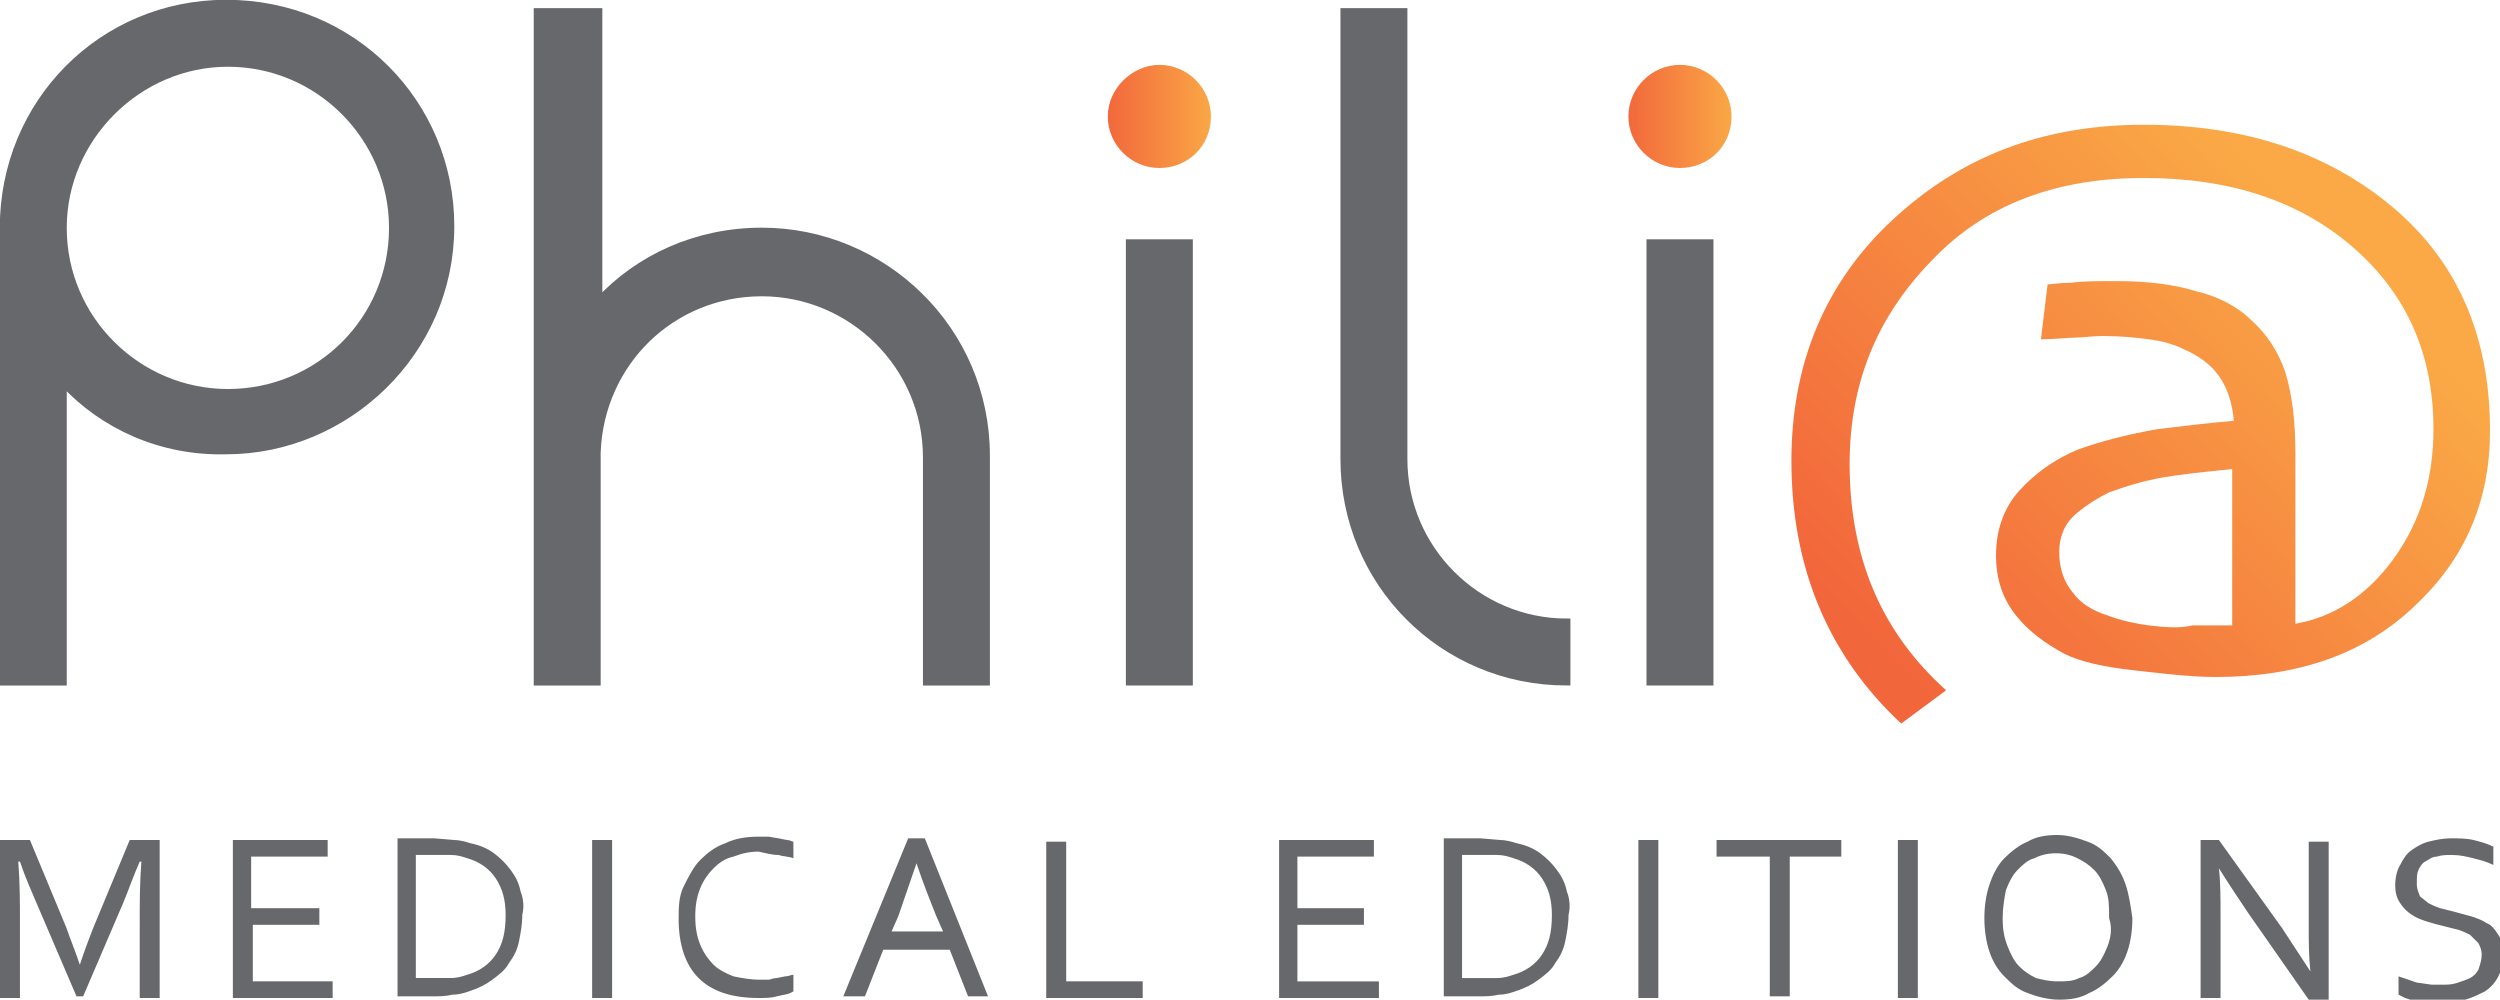 <svg xmlns="http://www.w3.org/2000/svg" xmlns:xlink="http://www.w3.org/1999/xlink" width="150.3" height="60.1" viewBox="0 0 150.3 60.1"><path fill="#67686B" d="M3.8 13.7c0 5.5 4.5 9.9 9.9 9.9 5.5 0 9.9-4.4 9.9-9.9 0-5.4-4.4-9.9-9.9-9.9-5.4 0-9.9 4.5-9.9 9.9m0 9.3v18h-3.6v-27.3c0-7.5 5.9-13.5 13.4-13.5 7.6 0 13.5 6 13.5 13.4 0 7.6-6.3 13.5-13.5 13.5-3.9.1-7.4-1.5-9.8-4.1"/><path stroke="#67686B" stroke-width=".425" stroke-miterlimit="10" d="M3.8 13.7c0 5.5 4.5 9.9 9.9 9.9 5.5 0 9.9-4.4 9.9-9.9 0-5.4-4.4-9.9-9.9-9.9-5.4 0-9.9 4.5-9.9 9.9zm0 9.3v18h-3.6v-27.3c0-7.5 5.9-13.5 13.4-13.5 7.6 0 13.5 6 13.5 13.4 0 7.6-6.3 13.5-13.5 13.5-3.9.1-7.4-1.5-9.8-4.1z" fill="none"/><path fill="#67686B" d="M32.4.7h3.6v17.4c2.4-2.6 5.9-4.2 9.8-4.2 7.3 0 13.5 5.9 13.5 13.5v13.6h-3.6v-13.5c0-5.5-4.5-9.9-9.9-9.9s-9.7 4.2-9.9 9.6v13.8h-3.6v-40.3z"/><path stroke="#67686B" stroke-width=".425" stroke-miterlimit="10" d="M32.4.7h3.6v17.4c2.4-2.6 5.9-4.2 9.8-4.2 7.3 0 13.5 5.9 13.5 13.5v13.6h-3.6v-13.5c0-5.5-4.5-9.9-9.9-9.9s-9.7 4.2-9.9 9.6v13.8h-3.6v-40.3z" fill="none"/><path fill="#67686B" d="M67.9 14.6h3.6v26.4h-3.6z"/><path stroke="#67686B" stroke-width=".425" stroke-miterlimit="10" fill="none" d="M67.9 14.6h3.6v26.4h-3.6z"/><path fill="#67686B" d="M99.2 14.6h3.6v26.4h-3.6z"/><path stroke="#67686B" stroke-width=".425" stroke-miterlimit="10" fill="none" d="M99.2 14.6h3.6v26.4h-3.6z"/><path fill="#67686B" d="M80.8.7h3.6v26.9c0 5.4 4.4 9.8 9.8 9.8v3.6c-7.5 0-13.4-6-13.4-13.4v-26.9z"/><path stroke="#67686B" stroke-width=".425" stroke-miterlimit="10" d="M80.8.7h3.6v26.9c0 5.4 4.4 9.8 9.8 9.8v3.6c-7.5 0-13.4-6-13.4-13.4v-26.9z" fill="none"/><defs><path id="a" d="M129.2 37.6c-.8-.1-1.7-.3-2.5-.6-.9-.3-1.6-.7-2.1-1.4-.5-.6-.8-1.4-.8-2.4 0-.9.3-1.7 1-2.3s1.4-1 2-1.3c1.1-.4 2.4-.8 3.9-1 1.4-.2 2.6-.3 3.5-.4v9.4h-2.4c-.8.2-1.7.1-2.6 0m-15.4-24.4c-4.1 3.8-6.1 8.7-6.1 14.5 0 6.4 2.2 11.7 6.6 15.8l2.7-2c-3.9-3.5-5.8-8-5.8-13.6 0-4.8 1.6-8.8 4.9-12.2 3.2-3.4 7.5-5 12.8-5 5.2 0 9.4 1.4 12.6 4.2 3.2 2.8 4.8 6.4 4.8 10.9 0 3-.8 5.6-2.4 7.8-1.6 2.2-3.6 3.5-5.9 3.9v-10.2c0-2-.2-3.6-.6-4.9-.4-1.2-1.1-2.3-2-3.1-.9-.9-2.1-1.5-3.4-1.8-1.3-.4-2.9-.6-4.7-.6-1.2 0-2.1 0-2.8.1-.7 0-1.2.1-1.4.1l-.4 3.3c.8 0 1.5-.1 2-.1s1.1-.1 1.7-.1c1.1 0 2.1.1 2.8.2.8.1 1.5.3 2.1.6.9.4 1.6.9 2.1 1.6.5.7.8 1.6.9 2.7-1.3.1-2.9.3-4.6.5-1.7.3-3.3.7-4.7 1.2-1.5.6-2.7 1.5-3.6 2.5-.9 1-1.4 2.3-1.4 3.9 0 1.4.4 2.6 1.2 3.6.8 1 1.8 1.7 2.9 2.3 1 .5 2.4.8 4.2 1 1.8.2 3.4.4 4.9.4 5 0 9-1.4 12-4.3 3-2.8 4.5-6.3 4.5-10.5 0-5.6-1.9-10.1-5.8-13.4-3.9-3.3-8.9-5-15-5s-11 1.9-15.1 5.7"/></defs><clipPath id="b"><use xlink:href="#a" overflow="visible"/></clipPath><linearGradient id="c" gradientUnits="userSpaceOnUse" x1="-214.147" y1="445.802" x2="-213.147" y2="445.802" gradientTransform="matrix(26.245 -25.256 -25.256 -26.245 16993.404 6331.583)"><stop offset="0" stop-color="#F2663B"/><stop offset="1" stop-color="#FAA946"/></linearGradient><path clip-path="url(#b)" fill="url(#c)" d="M89.7 24.8l39.7-38.2 38.1 39.6-39.7 38.2z"/><defs><path id="d" d="M66.6 7c0 1.7 1.4 3.1 3.1 3.1 1.7 0 3.1-1.3 3.1-3.1 0-1.7-1.4-3.1-3.1-3.1-1.6 0-3.1 1.4-3.1 3.1"/></defs><clipPath id="e"><use xlink:href="#d" overflow="visible"/></clipPath><linearGradient id="f" gradientUnits="userSpaceOnUse" x1="-215.219" y1="445.369" x2="-214.219" y2="445.369" gradientTransform="matrix(6.606 0 0 -6.606 1488.118 2949.02)"><stop offset="0" stop-color="#F2663B"/><stop offset="1" stop-color="#FAA946"/></linearGradient><path clip-path="url(#e)" fill="url(#f)" d="M66.6 3.9h6.2v6.2h-6.2z"/><defs><path id="g" d="M97.9 7c0 1.7 1.4 3.1 3.1 3.1 1.7 0 3.1-1.3 3.1-3.1 0-1.7-1.4-3.1-3.1-3.1-1.7 0-3.1 1.4-3.1 3.1"/></defs><clipPath id="h"><use xlink:href="#g" overflow="visible"/></clipPath><linearGradient id="i" gradientUnits="userSpaceOnUse" x1="-215.219" y1="445.369" x2="-214.219" y2="445.369" gradientTransform="matrix(6.606 0 0 -6.606 1519.398 2949.02)"><stop offset="0" stop-color="#F2663B"/><stop offset="1" stop-color="#FAA946"/></linearGradient><path clip-path="url(#h)" fill="url(#i)" d="M97.9 3.9h6.2v6.2h-6.2z"/><path fill="#67686B" d="M145.4 52.3c.1-.2.2-.4.4-.5.2-.1.4-.3.7-.3.3-.1.6-.1.9-.1.5 0 .9.1 1.3.2s.8.2 1.2.4v-1.1c-.4-.2-.8-.3-1.2-.4-.4-.1-.9-.1-1.4-.1-.4 0-.9.1-1.3.2s-.7.3-1 .5c-.3.2-.5.5-.7.9-.2.3-.3.8-.3 1.2 0 .5.1.8.3 1.1.2.3.4.5.7.7.3.2.6.3.9.4s.7.2 1.1.3l.8.2c.3.1.5.2.7.3l.5.5c.1.2.2.4.2.7 0 .3-.1.6-.2.9-.1.2-.3.4-.5.5-.2.1-.5.2-.8.3-.3.1-.6.1-.9.1h-.6l-.7-.1c-.2 0-.4-.1-.7-.2l-.6-.2v1.1l.4.2.6.2c.2.1.5.1.7.1h.8c.5 0 1-.1 1.5-.2.4-.1.8-.3 1.2-.5.3-.2.6-.5.8-.9.2-.4.3-.8.3-1.3s-.1-.9-.3-1.2c-.2-.3-.4-.6-.7-.7-.3-.2-.6-.3-.9-.4l-1.1-.3-.8-.2c-.3-.1-.5-.2-.7-.3l-.5-.4s-.2-.4-.2-.7c0-.5 0-.7.1-.9m-12-1.8h-1.1v9.5h1.2v-4.8c0-1.1 0-2.2-.1-3 .5.8 1.1 1.7 1.7 2.6l3.7 5.3h1.2v-9.5h-1.2v5c0 1 0 1.9.1 2.8l-1.7-2.6-3.8-5.3zm-5.6 2.7c-.2-.6-.5-1.1-.9-1.6-.4-.4-.8-.8-1.4-1-.5-.2-1.2-.4-1.8-.4-.7 0-1.3.1-1.8.4-.5.2-1 .6-1.4 1-.4.4-.7 1-.9 1.6-.2.6-.3 1.3-.3 2s.1 1.4.3 2c.2.6.5 1.1.9 1.5.4.4.8.8 1.4 1 .5.2 1.2.4 1.9.4s1.3-.1 1.8-.4c.5-.2 1-.6 1.4-1 .4-.4.7-.9.9-1.5.2-.6.3-1.3.3-2-.1-.7-.2-1.4-.4-2m-1.1 3.7c-.2.5-.4.9-.7 1.2-.3.3-.6.6-1 .7-.4.2-.8.2-1.3.2s-.9-.1-1.3-.2c-.4-.2-.7-.4-1-.7-.3-.3-.5-.7-.7-1.2-.2-.5-.3-1-.3-1.7 0-.6.1-1.2.2-1.7.2-.5.4-.9.7-1.2.3-.3.6-.6 1-.7.4-.2.8-.3 1.3-.3s.9.1 1.3.3c.4.2.7.4 1 .7.3.3.5.7.7 1.2.2.5.2 1 .2 1.7.2.6.1 1.2-.1 1.7m-11.4-6.4h-1.2v9.5h1.2v-9.5zm-7.8 1h3.2v-1h-7.5v1h3.2v8.4h1.2v-8.4zm-7.8-1h-1.2v9.5h1.2v-9.5zm-7 6.9c-.4.6-1 1-1.7 1.2-.3.1-.6.2-1 .2h-2.1v-7.4h2.1c.4 0 .7.1 1 .2.7.2 1.3.6 1.7 1.2.4.6.6 1.3.6 2.2 0 1.1-.2 1.8-.6 2.4m1.5-3.8c-.1-.5-.3-.9-.6-1.3s-.6-.7-1-1c-.4-.3-.9-.5-1.4-.6-.3-.1-.7-.2-1-.2l-1.2-.1h-2.2v9.5h2.1c.4 0 .8 0 1.2-.1.4 0 .7-.1 1-.2.6-.2 1-.4 1.4-.7.4-.3.8-.6 1-1 .3-.4.5-.8.6-1.3.1-.5.2-1 .2-1.6.1-.4.1-.9-.1-1.4m-16.2 2h4v-1h-4v-3.1h4.6v-1h-5.7v9.5h6v-1h-4.9v-3.4zm-15.1-5.1v9.5h5.8v-1h-4.6v-8.4h-1.2zm-7.8 1.4c.4 1.2.8 2.2 1.2 3.2l.4.9h-3.1l.4-.9c.3-.9.7-2 1.1-3.2zm-3.1 8l1.1-2.8h4l1.1 2.8h1.2l-3.8-9.5h-1l-3.9 9.5h1.3zm-5.2-8.5c.3.1.7.1.9.2v-1c-.1 0-.2-.1-.4-.1l-.5-.1-.6-.1h-.6c-.7 0-1.4.1-2 .4-.6.2-1.1.6-1.5 1-.4.4-.7 1-1 1.6s-.3 1.3-.3 2 .1 1.4.3 2 .5 1.1.9 1.5c.4.4.9.7 1.5.9.6.2 1.3.3 2.1.3.4 0 .8 0 1.1-.1.4-.1.7-.1 1-.3v-1c-.1 0-.3.1-.5.1l-.5.1c-.2 0-.4.1-.5.1h-.5c-.6 0-1.1-.1-1.6-.2-.5-.2-.9-.4-1.2-.7-.3-.3-.6-.7-.8-1.2-.2-.5-.3-1-.3-1.7s.1-1.2.3-1.7c.2-.5.5-.9.8-1.2.3-.3.7-.6 1.2-.7.5-.2 1-.3 1.5-.3.5.1.8.2 1.2.2m-10-.9h-1.2v9.5h1.2v-9.5zm-7 6.9c-.4.6-1 1-1.7 1.2-.3.1-.6.2-1 .2h-2.1v-7.4h2.1c.4 0 .7.1 1 .2.7.2 1.3.6 1.7 1.2s.6 1.3.6 2.2c0 1.1-.2 1.8-.6 2.4m1.5-3.8c-.1-.5-.3-.9-.6-1.3s-.6-.7-1-1c-.4-.3-.9-.5-1.4-.6-.3-.1-.7-.2-1-.2l-1.2-.1h-2.2v9.5h2.1c.4 0 .8 0 1.2-.1.4 0 .7-.1 1-.2.6-.2 1-.4 1.4-.7.4-.3.8-.6 1-1 .3-.4.5-.8.6-1.3.1-.5.2-1 .2-1.6.1-.4.1-.9-.1-1.4m-16.2 2h4.1v-1h-4.1v-3.1h4.6v-1h-5.7v9.5h6v-1h-4.8v-3.4zm-7.7-1.3c.3-.7.6-1.6 1-2.5h.1c-.1 1.3-.1 2.5-.1 3.6v4.6h1.2v-9.5h-1.8l-2.2 5.3c-.2.5-.5 1.3-.8 2.2-.3-.9-.6-1.6-.8-2.2l-2.2-5.3h-1.8v9.5h1.2v-4.6c0-1.1 0-2.3-.1-3.6h.1c.3.9.7 1.8 1 2.5l2.4 5.6h.4l2.4-5.6z"/></svg>